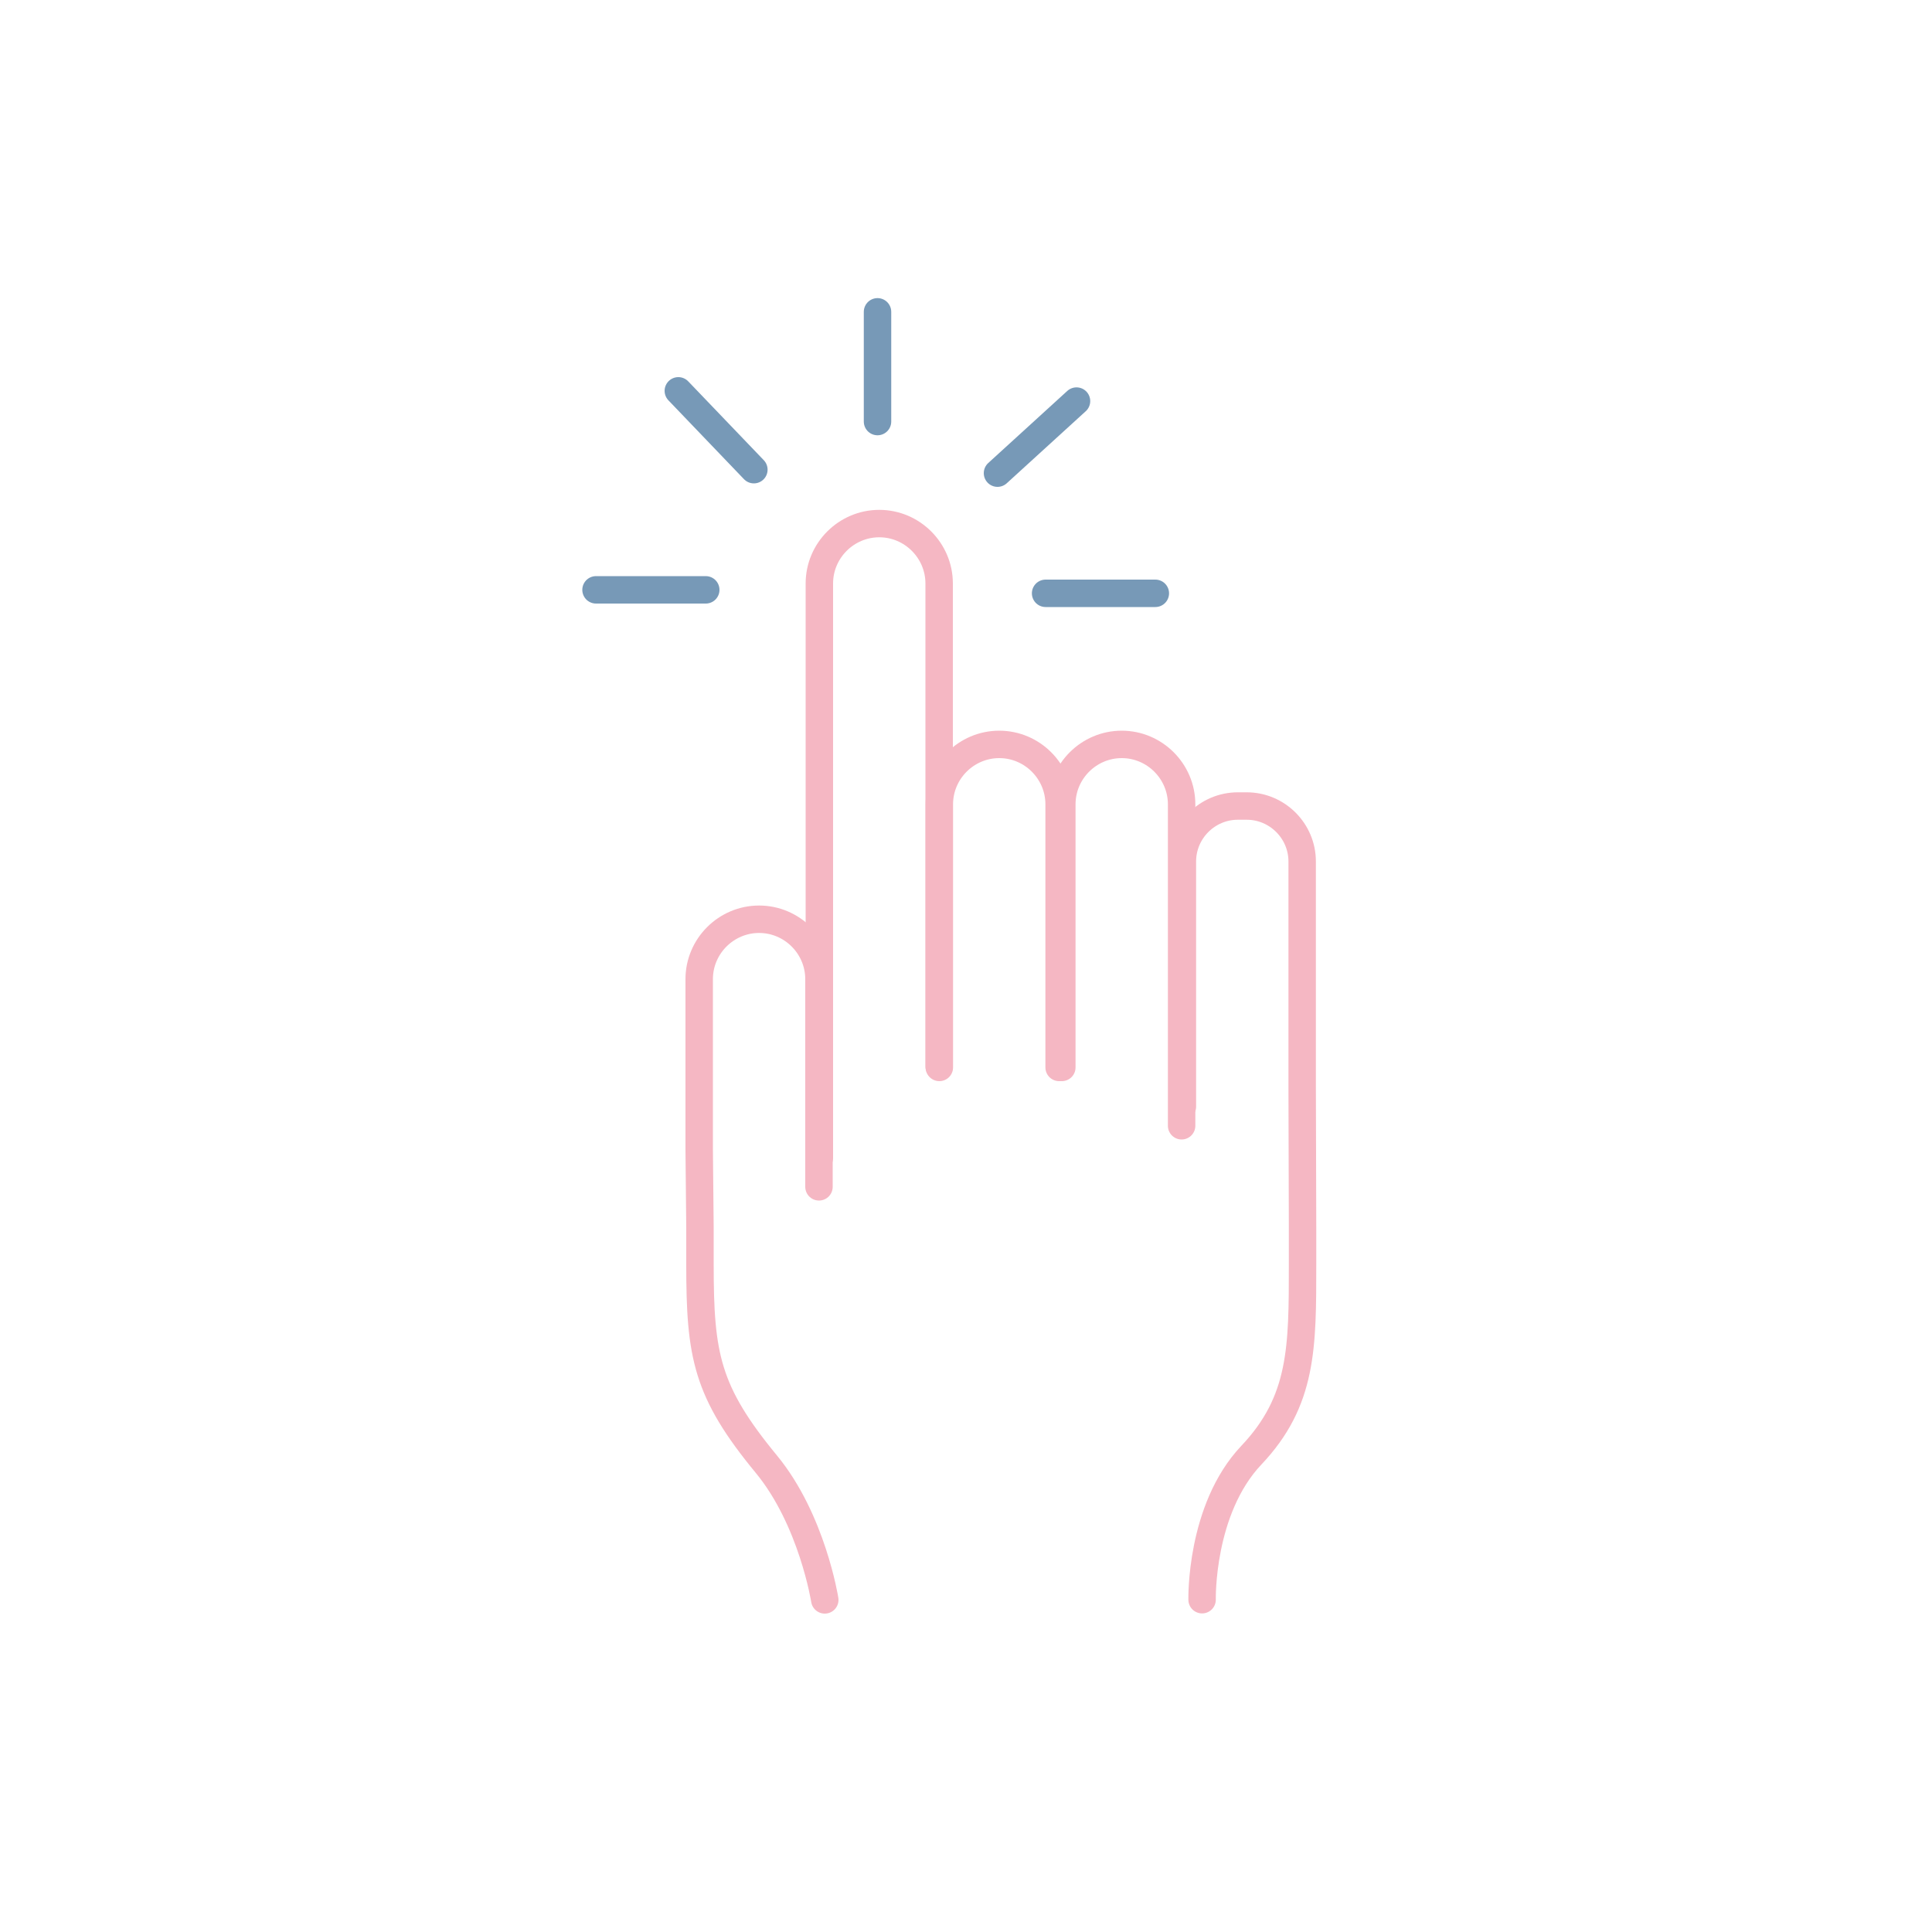 <?xml version="1.0" encoding="UTF-8"?>
<svg xmlns="http://www.w3.org/2000/svg" id="Ebene_1" data-name="Ebene 1" viewBox="0 0 100 100">
  <defs>
    <style>
      .cls-1 {
        stroke: #7799b7;
      }

      .cls-1, .cls-2 {
        fill: none;
        stroke-linecap: round;
        stroke-miterlimit: 10;
        stroke-width: 1.42px;
      }

      .cls-2 {
        stroke: #f5b7c3;
      }
    </style>
  </defs>
  <path class="cls-2" d="M42.41,59.93v-29.73c0-1.71,1.4-3.1,3.1-3.1h0c1.71,0,3.1,1.4,3.1,3.1v25"></path>
  <path class="cls-2" d="M48.62,55.25v-13.62c0-1.71,1.4-3.1,3.1-3.1h0c1.71,0,3.1,1.4,3.1,3.1v13.62"></path>
  <path class="cls-2" d="M54.96,55.25v-13.62c0-1.71,1.4-3.1,3.1-3.1h0c1.71,0,3.1,1.4,3.1,3.1v16.64"></path>
  <path class="cls-2" d="M42.69,82.81s-.65-4.14-3.02-7.02c-3.11-3.77-3.44-5.64-3.44-10.35v-1.91l-.04-4.05v-8.8c0-1.71,1.4-3.1,3.1-3.1h0c1.71,0,3.1,1.4,3.1,3.1v10.75"></path>
  <path class="cls-2" d="M61.2,57.28v-12.69c0-1.58,1.29-2.87,2.87-2.87h.46c1.58,0,2.87,1.29,2.87,2.87v11.69s.02,7.24.02,7.24v1.91c0,4.31.01,7.08-2.65,9.89-2.66,2.81-2.55,7.48-2.55,7.48"></path>
  <line class="cls-1" x1="35.11" y1="20.23" x2="39.02" y2="24.31"></line>
  <line class="cls-1" x1="45.42" y1="21.82" x2="45.42" y2="16.14"></line>
  <line class="cls-1" x1="51.63" y1="24.49" x2="55.72" y2="20.76"></line>
  <line class="cls-1" x1="54.12" y1="30.71" x2="59.8" y2="30.71"></line>
  <line class="cls-1" x1="36.53" y1="30.53" x2="30.85" y2="30.53"></line>
</svg>
